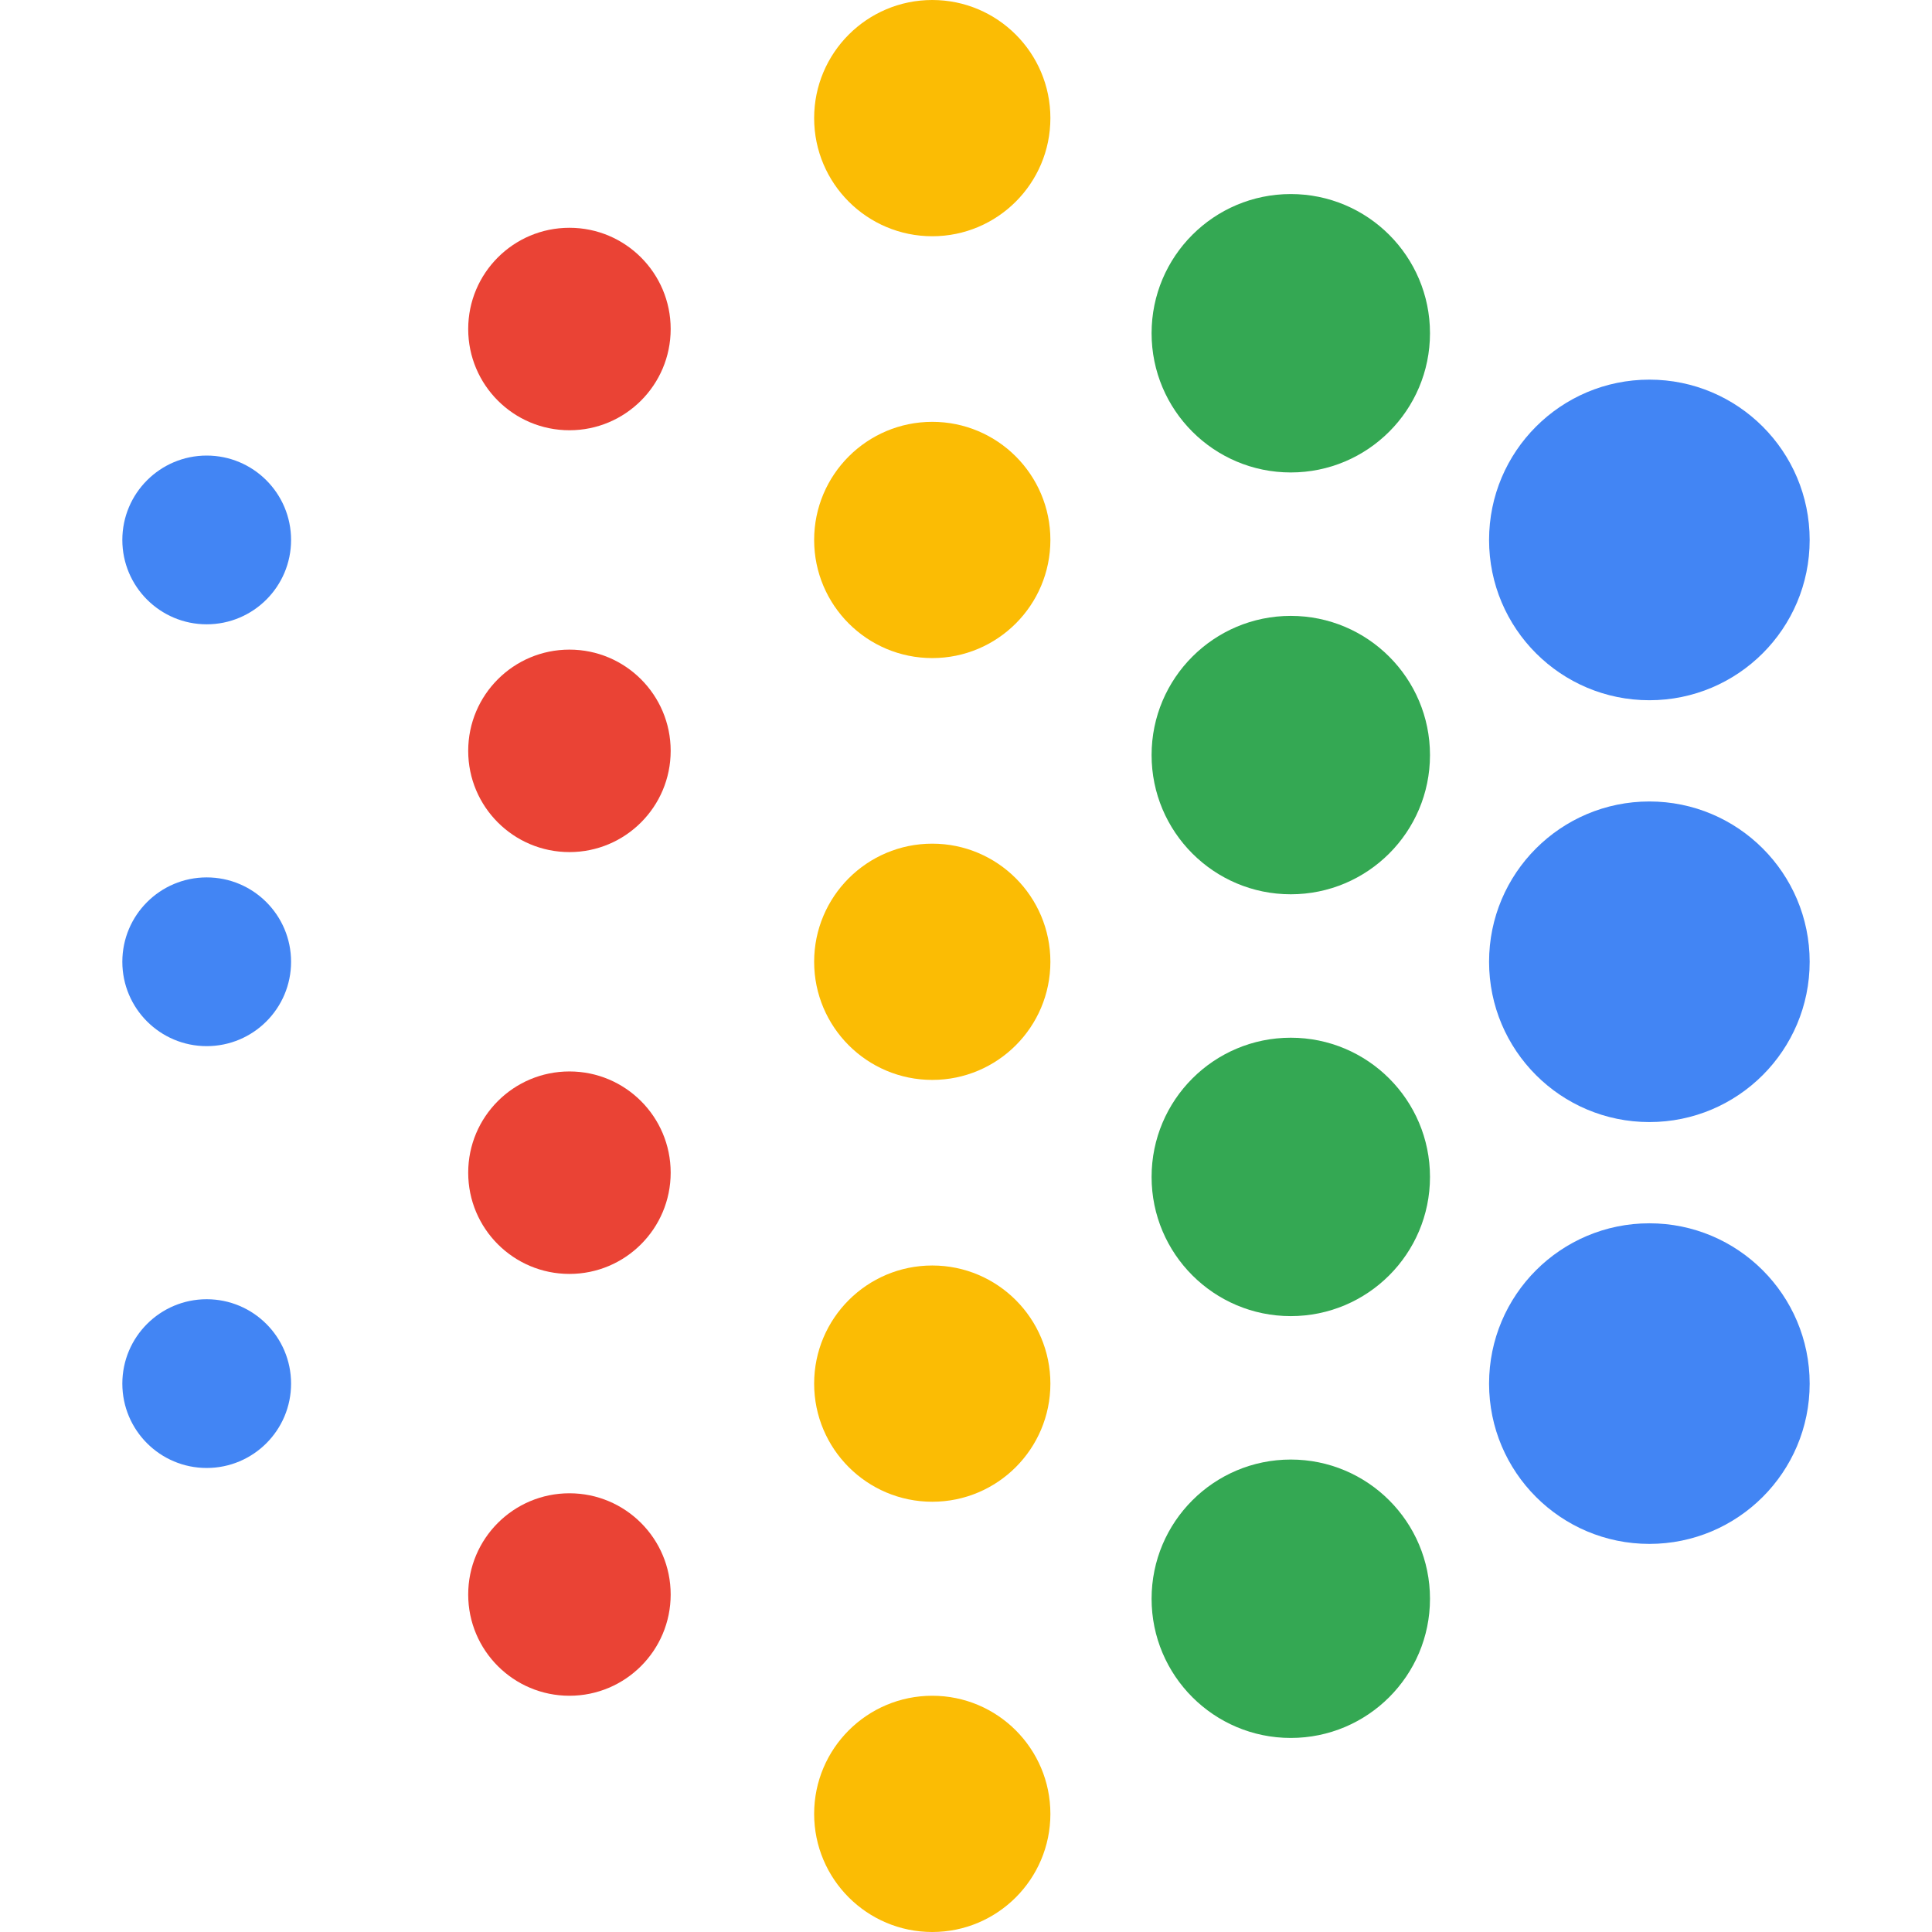 <svg width="50" height="50" viewBox="0 0 50 50" fill="none" xmlns="http://www.w3.org/2000/svg">
<path d="M14.737 11.135C16.184 11.135 17.357 9.962 17.357 8.515C17.357 7.068 16.184 5.895 14.737 5.895C13.29 5.895 12.117 7.068 12.117 8.515C12.117 9.962 13.29 11.135 14.737 11.135Z" fill="#EA4335"/>
<path d="M14.737 22.052C16.184 22.052 17.357 20.879 17.357 19.432C17.357 17.985 16.184 16.812 14.737 16.812C13.29 16.812 12.117 17.985 12.117 19.432C12.117 20.879 13.29 22.052 14.737 22.052Z" fill="#EA4335"/>
<path d="M14.737 32.969C16.184 32.969 17.357 31.796 17.357 30.349C17.357 28.902 16.184 27.729 14.737 27.729C13.29 27.729 12.117 28.902 12.117 30.349C12.117 31.796 13.29 32.969 14.737 32.969Z" fill="#EA4335"/>
<path d="M14.737 43.886C16.184 43.886 17.357 42.713 17.357 41.266C17.357 39.819 16.184 38.646 14.737 38.646C13.29 38.646 12.117 39.819 12.117 41.266C12.117 42.713 13.29 43.886 14.737 43.886Z" fill="#EA4335"/>
<path d="M24.127 6.114C25.815 6.114 27.184 4.745 27.184 3.057C27.184 1.369 25.815 0 24.127 0C22.439 0 21.07 1.369 21.07 3.057C21.07 4.745 22.439 6.114 24.127 6.114Z" fill="#FBBC04"/>
<path d="M24.127 17.031C25.815 17.031 27.184 15.662 27.184 13.974C27.184 12.286 25.815 10.917 24.127 10.917C22.439 10.917 21.07 12.286 21.07 13.974C21.07 15.662 22.439 17.031 24.127 17.031Z" fill="#FBBC04"/>
<path d="M24.127 27.948C25.815 27.948 27.184 26.579 27.184 24.891C27.184 23.203 25.815 21.834 24.127 21.834C22.439 21.834 21.07 23.203 21.07 24.891C21.07 26.579 22.439 27.948 24.127 27.948Z" fill="#FBBC04"/>
<path d="M24.127 38.865C25.815 38.865 27.184 37.496 27.184 35.808C27.184 34.12 25.815 32.751 24.127 32.751C22.439 32.751 21.07 34.12 21.07 35.808C21.07 37.496 22.439 38.865 24.127 38.865Z" fill="#FBBC04"/>
<path d="M24.127 50C25.815 50 27.184 48.631 27.184 46.943C27.184 45.255 25.815 43.886 24.127 43.886C22.439 43.886 21.07 45.255 21.07 46.943C21.07 48.631 22.439 50 24.127 50Z" fill="#FBBC04"/>
<path d="M33.405 12.227C35.395 12.227 37.008 10.614 37.008 8.624C37.008 6.635 35.395 5.022 33.405 5.022C31.416 5.022 29.803 6.635 29.803 8.624C29.803 10.614 31.416 12.227 33.405 12.227Z" fill="#34A853"/>
<path d="M33.405 23.144C35.395 23.144 37.008 21.531 37.008 19.541C37.008 17.552 35.395 15.939 33.405 15.939C31.416 15.939 29.803 17.552 29.803 19.541C29.803 21.531 31.416 23.144 33.405 23.144Z" fill="#34A853"/>
<path d="M33.405 34.061C35.395 34.061 37.008 32.448 37.008 30.459C37.008 28.469 35.395 26.856 33.405 26.856C31.416 26.856 29.803 28.469 29.803 30.459C29.803 32.448 31.416 34.061 33.405 34.061Z" fill="#34A853"/>
<path d="M33.405 44.978C35.395 44.978 37.008 43.365 37.008 41.376C37.008 39.386 35.395 37.773 33.405 37.773C31.416 37.773 29.803 39.386 29.803 41.376C29.803 43.365 31.416 44.978 33.405 44.978Z" fill="#34A853"/>
<path d="M42.686 18.122C44.977 18.122 46.834 16.265 46.834 13.974C46.834 11.683 44.977 9.825 42.686 9.825C40.394 9.825 38.537 11.683 38.537 13.974C38.537 16.265 40.394 18.122 42.686 18.122Z" fill="#4285F4"/>
<path d="M5.349 16.157C6.555 16.157 7.533 15.18 7.533 13.974C7.533 12.768 6.555 11.79 5.349 11.79C4.144 11.79 3.166 12.768 3.166 13.974C3.166 15.18 4.144 16.157 5.349 16.157Z" fill="#4285F4"/>
<path d="M5.349 27.074C6.555 27.074 7.533 26.097 7.533 24.891C7.533 23.685 6.555 22.707 5.349 22.707C4.144 22.707 3.166 23.685 3.166 24.891C3.166 26.097 4.144 27.074 5.349 27.074Z" fill="#4285F4"/>
<path d="M5.349 37.991C6.555 37.991 7.533 37.014 7.533 35.808C7.533 34.602 6.555 33.624 5.349 33.624C4.144 33.624 3.166 34.602 3.166 35.808C3.166 37.014 4.144 37.991 5.349 37.991Z" fill="#4285F4"/>
<path d="M42.686 29.039C44.977 29.039 46.834 27.182 46.834 24.891C46.834 22.6 44.977 20.742 42.686 20.742C40.394 20.742 38.537 22.6 38.537 24.891C38.537 27.182 40.394 29.039 42.686 29.039Z" fill="#4285F4"/>
<path d="M42.686 39.956C44.977 39.956 46.834 38.099 46.834 35.808C46.834 33.517 44.977 31.659 42.686 31.659C40.394 31.659 38.537 33.517 38.537 35.808C38.537 38.099 40.394 39.956 42.686 39.956Z" fill="#4285F4"/>
</svg>
